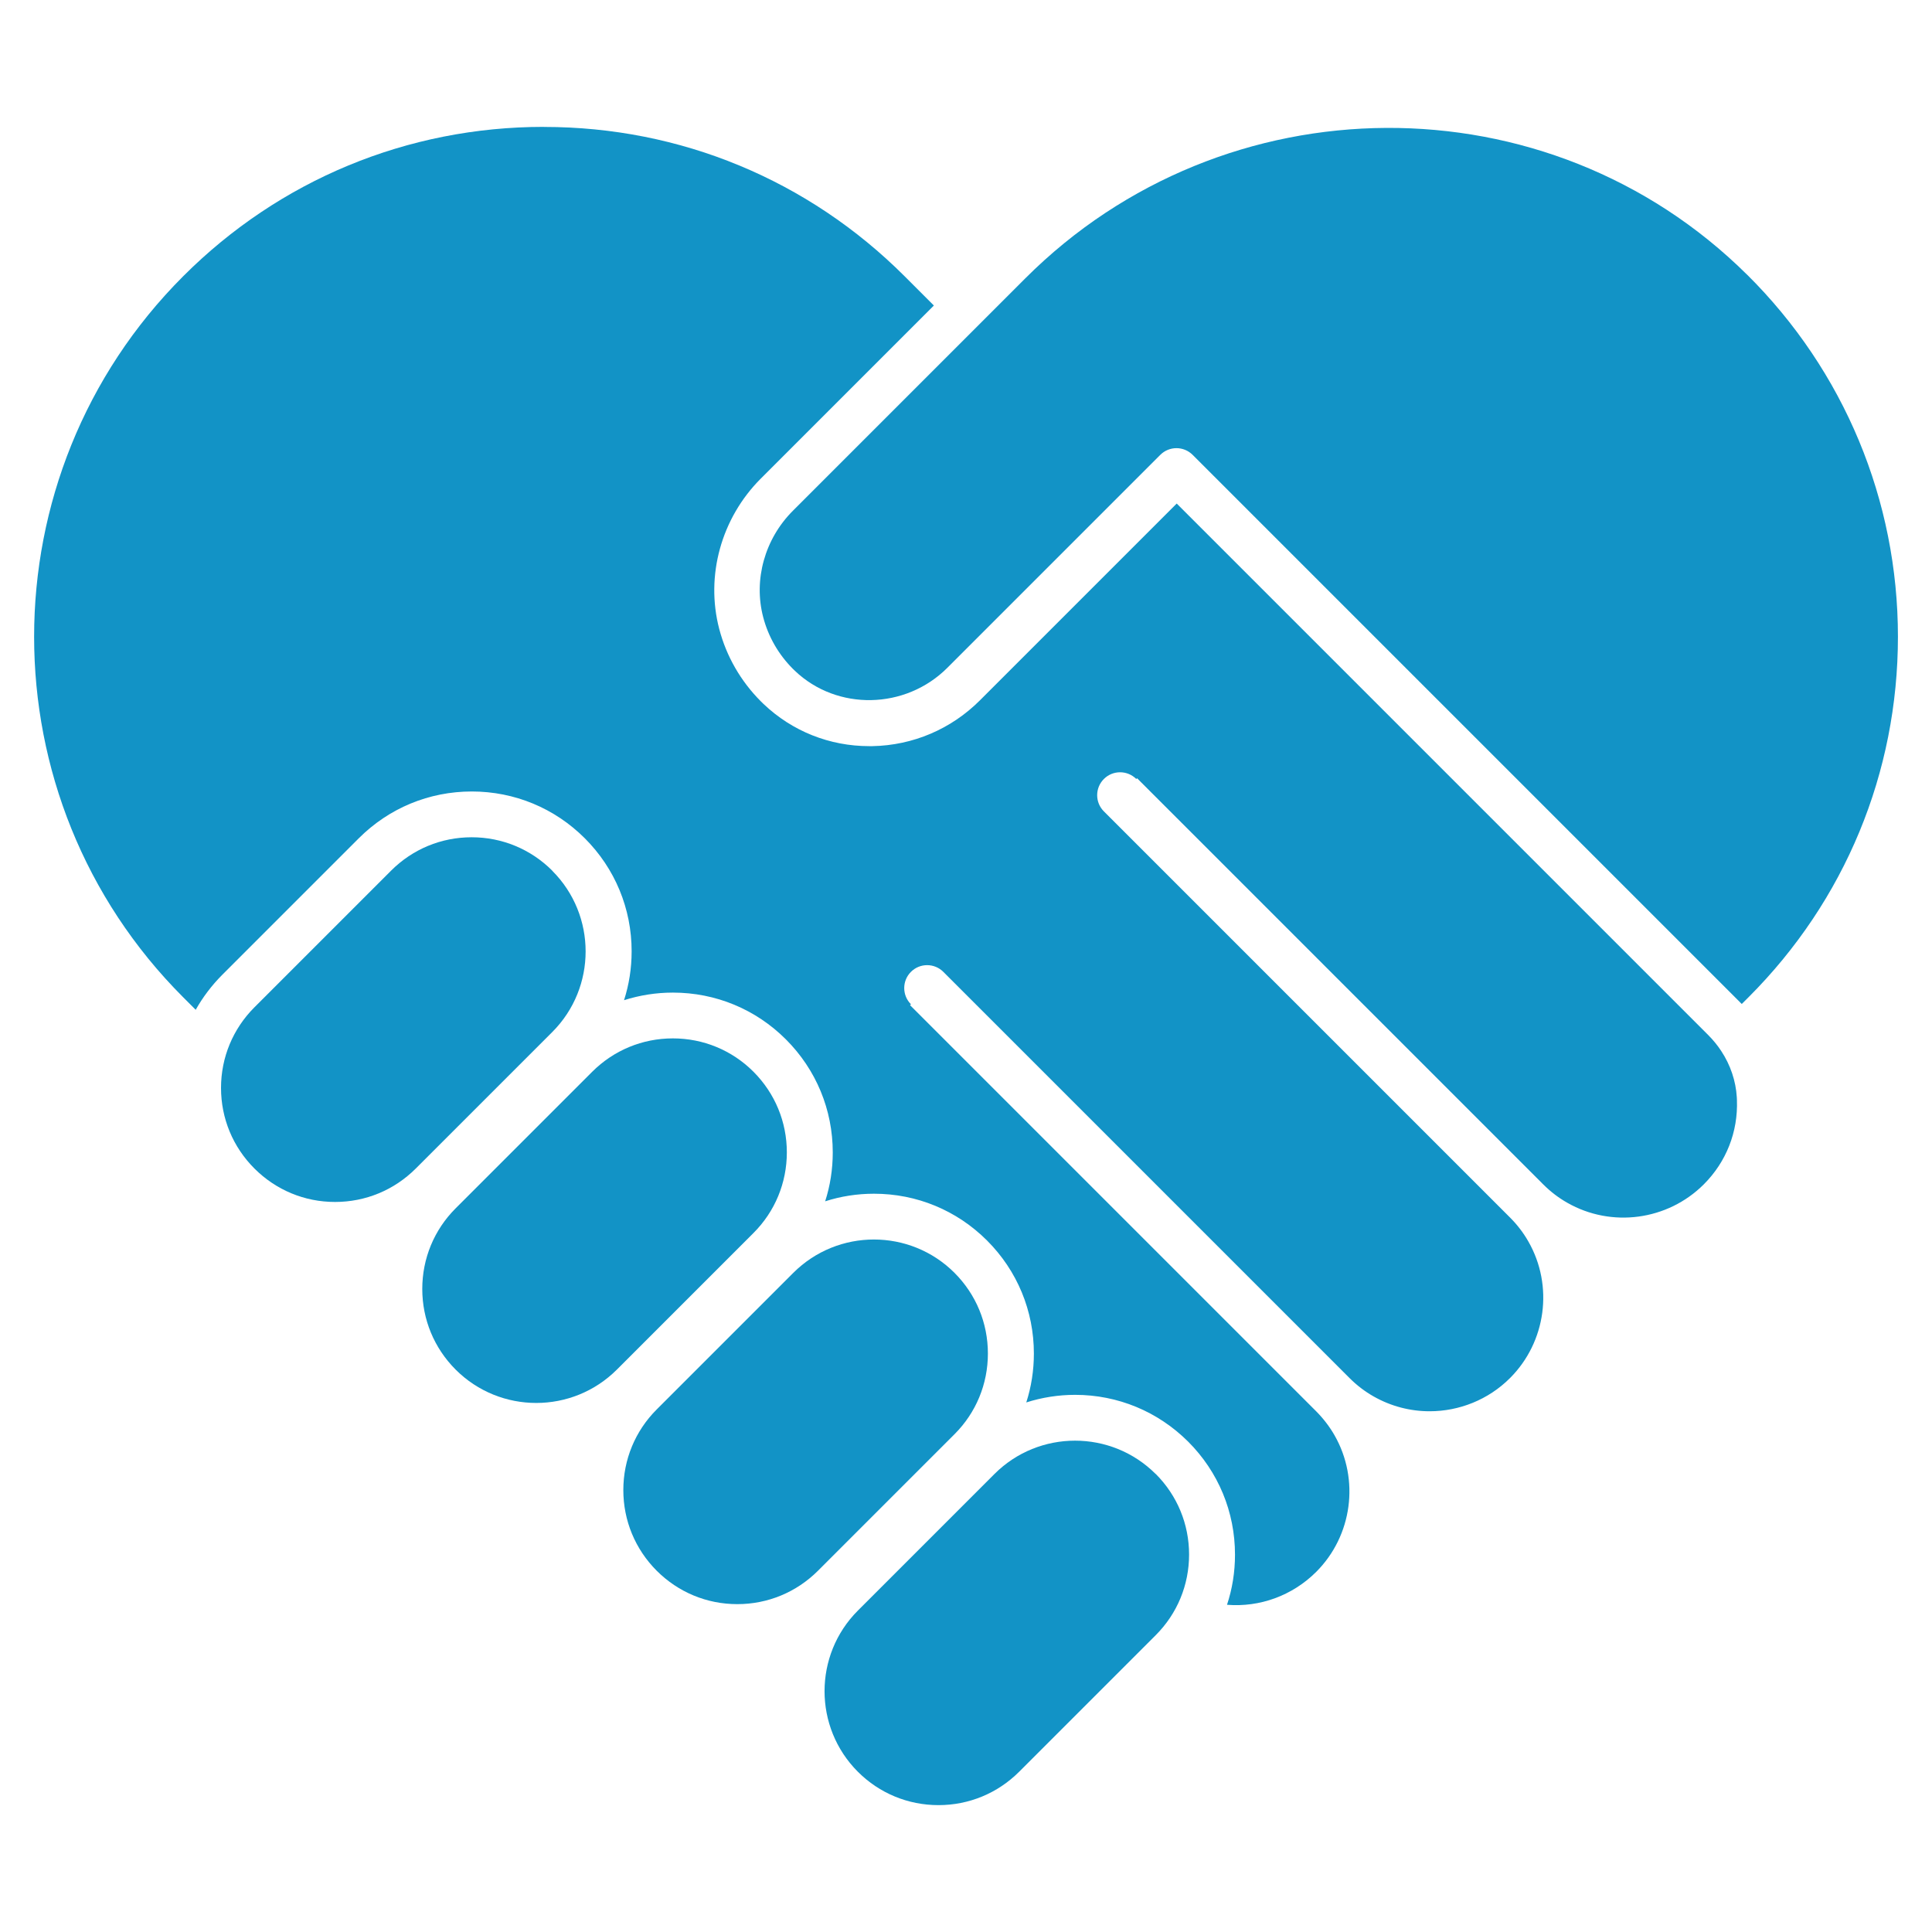 <?xml version="1.0" encoding="UTF-8"?>
<svg xmlns="http://www.w3.org/2000/svg" id="Layer_1" viewBox="0 0 300 300">
  <defs>
    <style>.cls-1{fill:#1293c6;stroke-width:0px;}</style>
  </defs>
  <path class="cls-1" d="m85.76,135.2c-3.34-3.34-7.79-5.19-12.52-5.19s-9.17,1.84-12.52,5.19l-21.21,21.21c-3.34,3.34-5.19,7.79-5.19,12.52s1.84,9.17,5.19,12.52c1.67,1.67,3.62,2.97,5.74,3.85,2.12.88,4.41,1.34,6.78,1.34,4.73,0,9.17-1.84,12.52-5.18l21.21-21.21c6.9-6.9,6.9-18.13,0-25.03Z"></path>
  <path class="cls-1" d="m122.18,178.94c0-4.73-1.84-9.17-5.18-12.52-3.34-3.34-7.79-5.18-12.52-5.18s-9.17,1.84-12.52,5.18l-21.21,21.21c-3.34,3.34-5.18,7.79-5.18,12.52s1.84,9.17,5.18,12.52c3.45,3.45,7.98,5.18,12.52,5.18s9.06-1.73,12.52-5.18l21.21-21.21c3.34-3.34,5.18-7.79,5.18-12.52Z"></path>
  <path class="cls-1" d="m153.4,210.17c0-4.73-1.84-9.17-5.18-12.52-3.45-3.45-7.98-5.18-12.52-5.18s-9.06,1.73-12.52,5.18l-21.21,21.21c-3.34,3.34-5.18,7.79-5.18,12.52s1.84,9.17,5.18,12.52c1.67,1.67,3.62,2.97,5.74,3.85,2.12.88,4.41,1.34,6.78,1.34,4.73,0,9.17-1.84,12.52-5.18l21.21-21.21c3.34-3.34,5.18-7.79,5.18-12.52Z"></path>
  <path class="cls-1" d="m179.45,228.88c-6.9-6.9-18.13-6.9-25.03,0l-21.21,21.21c-6.9,6.9-6.9,18.13,0,25.03,3.34,3.34,7.79,5.18,12.52,5.18s9.17-1.84,12.52-5.18l21.21-21.21c3.34-3.34,5.18-7.79,5.18-12.52s-1.84-9.17-5.18-12.52Z"></path>
  <path class="cls-1" d="m84.43,19.7c-21.15,0-41.03,8.23-55.98,23.19-30.87,30.87-30.87,81.1,0,111.97l1.94,1.94c1.1-1.96,2.48-3.78,4.11-5.42l21.21-21.21c4.69-4.69,10.92-7.27,17.55-7.27s12.86,2.58,17.55,7.27c4.69,4.69,7.27,10.92,7.27,17.55,0,2.62-.4,5.17-1.18,7.59,2.42-.77,4.97-1.18,7.59-1.18,6.63,0,12.86,2.58,17.55,7.27s7.27,10.92,7.27,17.55c0,2.62-.4,5.17-1.18,7.59,2.42-.78,4.97-1.18,7.59-1.18,6.63,0,12.86,2.58,17.55,7.27,4.69,4.69,7.27,10.92,7.27,17.55,0,2.62-.4,5.17-1.18,7.59,2.42-.77,4.97-1.18,7.59-1.18,3.31,0,6.53.65,9.5,1.88,2.97,1.23,5.7,3.05,8.05,5.39,4.69,4.69,7.27,10.92,7.27,17.55,0,2.69-.42,5.31-1.24,7.78,5.08.41,10.14-1.41,13.85-5.11,5.6-5.6,6.78-14.32,2.85-21.2-.78-1.36-1.74-2.61-2.85-3.73l-63.07-63.07.14-.14c-1.39-1.39-1.39-3.64,0-5.03,1.39-1.39,3.64-1.39,5.03,0l63.07,63.07c1.12,1.12,2.37,2.08,3.73,2.85,2.72,1.55,5.72,2.31,8.71,2.31,4.57,0,9.1-1.77,12.49-5.16,5.6-5.6,6.78-14.32,2.85-21.19-.77-1.36-1.73-2.61-2.85-3.73l-63.07-63.07c-1.39-1.39-1.39-3.64,0-5.03,1.39-1.39,3.64-1.39,5.03,0l.12-.12,63.07,63.07c1.12,1.12,2.37,2.08,3.73,2.85,6.88,3.93,15.59,2.75,21.2-2.85,3.5-3.5,5.33-8.15,5.15-13.09v-.02c0-.14-.01-.28-.02-.42-.15-2.53-.99-5.02-2.43-7.2-.57-.87-1.24-1.68-1.98-2.43l-82.56-82.56-30.56,30.56c-4.46,4.46-10.39,6.99-16.69,7.11-.16,0-.33,0-.49,0-6.16,0-11.97-2.31-16.42-6.55,0,0,0,0,0,0-.14-.14-.28-.27-.42-.41-3.12-3.12-5.35-7-6.46-11.24-2.16-8.26.31-17.21,6.47-23.36l26.86-26.86h0s-4.54-4.54-4.54-4.54c-14.95-14.95-34.83-23.19-55.98-23.19Z"></path>
  <path class="cls-1" d="m271.25,42.62c-30.86-30.58-81.12-30.31-112.04.6l-36.09,36.09c-4.37,4.37-6.14,10.71-4.61,16.53.79,3.02,2.38,5.79,4.61,8.02.1.1.21.21.31.3,6.55,6.25,17.16,6.04,23.66-.45l33.08-33.08c.69-.69,1.6-1.04,2.51-1.04s1.82.35,2.51,1.04l2.57,2.57,82.51,82.51c.06.06.13.13.19.19l1.06-1.06c14.95-14.95,23.19-34.84,23.19-55.98s-8.33-41.26-23.46-56.25Z"></path>
</svg>
